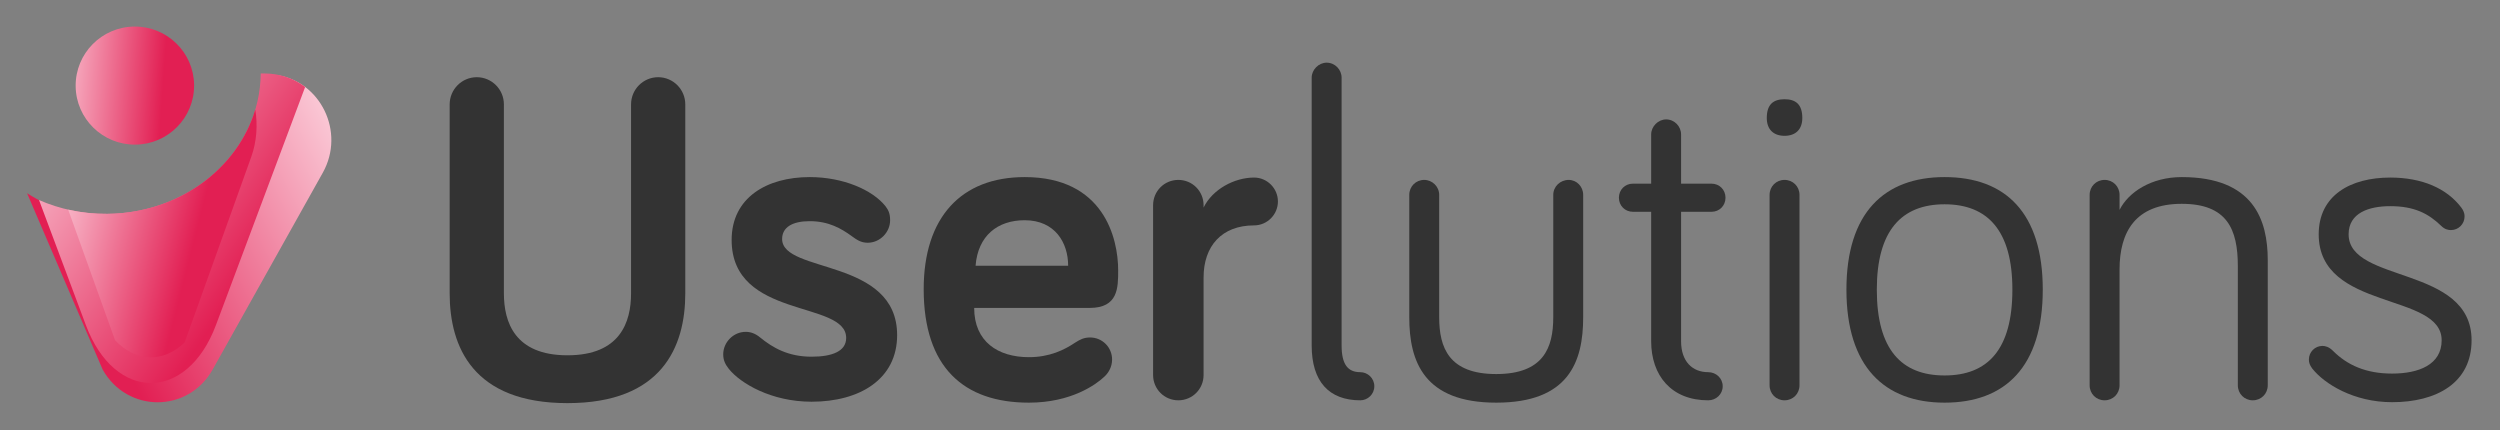 <svg width="2400" height="413" viewBox="0 0 2400 413" fill="none" xmlns="http://www.w3.org/2000/svg">
<rect x="0" y="0" width="2400" height="413" fill="#808080" stroke="none"/>
<path d="M544.777 387C635.435 387 657.875 332.976 657.875 281.654V100.224C657.875 85.817 646.207 74.112 631.845 74.112C617.483 74.112 605.814 85.817 605.814 100.224V281.654C605.814 309.116 595.492 341.08 544.777 341.08C494.062 341.08 483.74 309.116 483.74 281.654V100.224C483.74 85.817 472.071 74.112 457.709 74.112C443.348 74.112 431.679 85.817 431.679 100.224V281.654C431.679 332.976 454.119 387 544.777 387Z" fill="#333333"/>
<path d="M777.32 212.323C795.721 212.323 807.839 219.526 817.713 226.729C822.649 230.331 826.689 233.032 832.972 233.032C844.641 233.032 854.514 223.128 854.514 211.423C854.514 204.67 852.719 201.518 850.026 197.917C837.46 182.16 809.185 170.004 777.32 170.004C736.03 170.004 702.37 189.813 702.37 230.331C702.37 306.865 812.327 287.956 812.327 324.422C812.327 337.028 799.312 342.43 779.115 342.43C756.675 342.43 741.865 333.877 729.747 323.972C724.81 319.921 720.322 318.57 715.834 318.57C704.165 318.57 694.292 328.474 694.292 340.179C694.292 345.582 696.087 349.634 699.677 354.136C710.897 368.092 740.518 385.649 779.115 385.649C825.342 385.649 861.246 364.04 861.246 321.721C861.246 247.439 750.841 262.745 750.841 229.431C750.841 218.176 760.714 212.323 777.32 212.323Z" fill="#333333"/>
<path d="M886.741 277.602C886.741 352.785 925.338 386.55 987.721 386.55C1028.56 386.55 1052.35 368.992 1059.98 361.789C1064.02 358.187 1067.61 352.335 1067.61 345.132C1067.61 333.426 1058.18 323.972 1046.51 323.972C1040.68 323.972 1037.09 325.773 1032.15 328.924C1021.38 336.128 1007.47 342.881 987.721 342.881C958.1 342.881 935.211 328.024 935.211 295.61H1046.07C1073.44 295.61 1073.44 276.251 1073.44 259.594C1073.44 228.53 1059.53 170.004 983.682 170.004C922.645 170.004 886.741 208.722 886.741 277.602ZM983.682 211.423C1012.85 211.423 1025.42 233.032 1025.42 255.092H936.558C938.802 226.279 957.651 211.423 983.682 211.423Z" fill="#333333"/>
<path d="M1155.44 197.016C1155.44 183.51 1144.67 172.706 1131.2 172.706C1117.74 172.706 1106.97 183.51 1106.97 197.016V359.988C1106.97 373.494 1117.74 384.299 1131.2 384.299C1144.67 384.299 1155.44 373.494 1155.44 359.988V266.347C1155.44 236.184 1172.94 216.375 1203.91 216.375C1216.48 216.375 1226.8 206.02 1226.8 193.415C1226.8 180.809 1216.48 170.455 1203.91 170.455C1185.06 170.455 1163.97 181.71 1155.44 199.267V197.016Z" fill="#333333"/>
<path d="M1273.57 60.156C1265.94 60.156 1259.21 66.909 1259.21 74.562V331.626C1259.21 366.291 1275.82 384.299 1305.89 384.299C1313.07 384.299 1319.35 378.446 1319.35 370.793C1319.35 363.14 1313.07 357.287 1305.89 357.287C1293.77 357.287 1287.94 349.634 1287.94 331.626V74.562C1287.94 66.909 1281.65 60.156 1273.57 60.156Z" fill="#333333"/>
<path d="M1367.26 172.706C1359.18 172.706 1352.9 179.008 1352.9 187.112V304.614C1352.9 347.383 1367.26 386.55 1436.38 386.55C1505.94 386.55 1519.85 347.383 1519.85 304.614V187.112C1519.85 179.008 1513.57 172.706 1505.94 172.706C1497.86 172.706 1491.13 179.008 1491.13 187.112V304.614C1491.13 333.877 1481.71 359.088 1436.38 359.088C1391.05 359.088 1381.62 333.877 1381.62 304.614V187.112C1381.62 179.008 1374.89 172.706 1367.26 172.706Z" fill="#333333"/>
<path d="M1585.12 176.307H1567.62C1559.99 176.307 1554.15 182.16 1554.15 189.813C1554.15 197.467 1559.99 203.319 1567.62 203.319H1585.12V327.574C1585.12 360.438 1604.42 384.299 1639.87 384.299C1647.5 384.299 1653.79 378.446 1653.79 370.793C1653.79 363.14 1647.5 357.287 1639.87 357.287C1624.61 357.287 1613.84 346.932 1613.84 327.574V203.319H1643.02C1650.65 203.319 1656.48 197.467 1656.48 189.813C1656.48 182.16 1650.65 176.307 1643.02 176.307H1613.84V129.036C1613.84 121.383 1607.56 114.63 1599.48 114.63C1591.85 114.63 1585.12 121.383 1585.12 129.036V176.307Z" fill="#333333"/>
<path d="M1727.52 187.112C1727.52 179.008 1721.24 172.706 1713.16 172.706C1705.08 172.706 1698.8 179.008 1698.8 187.112V369.893C1698.8 377.996 1705.08 384.299 1713.16 384.299C1721.24 384.299 1727.52 377.996 1727.52 369.893V187.112ZM1713.16 130.387C1723.93 130.387 1730.22 124.084 1730.22 113.28C1730.22 100.224 1723.93 95.272 1713.16 95.272C1702.39 95.272 1696.11 100.224 1696.11 113.28C1696.11 124.084 1702.39 130.387 1713.16 130.387Z" fill="#333333"/>
<path d="M1866.81 170.004C1808.92 170.004 1772.57 204.22 1772.57 278.052C1772.57 351.885 1808.92 386.55 1866.81 386.55C1925.16 386.55 1961.06 351.885 1961.06 278.052C1961.06 204.22 1925.16 170.004 1866.81 170.004ZM1866.81 360.438C1825.52 360.438 1801.74 335.677 1801.74 278.052C1801.74 221.327 1825.52 196.116 1866.81 196.116C1908.1 196.116 1931.89 221.327 1931.89 278.052C1931.89 335.677 1908.1 360.438 1866.81 360.438Z" fill="#333333"/>
<path d="M2094.46 170.004C2065.29 170.004 2043.3 184.411 2034.77 201.518V187.112C2034.77 179.008 2028.49 172.706 2020.41 172.706C2012.33 172.706 2006.05 179.008 2006.05 187.112V369.893C2006.05 377.996 2012.33 384.299 2020.41 384.299C2028.49 384.299 2034.77 377.996 2034.77 369.893V258.694C2034.77 222.678 2050.03 195.666 2094.46 195.666C2138 195.666 2148.32 219.976 2148.32 255.542V369.893C2148.32 377.996 2154.6 384.299 2162.68 384.299C2170.76 384.299 2177.04 377.996 2177.04 369.893V249.69C2177.04 211.423 2163.58 170.004 2094.46 170.004Z" fill="#333333"/>
<path d="M2294.62 197.917C2317.96 197.917 2331.42 205.12 2343.54 216.825C2347.13 220.427 2350.72 220.877 2352.96 220.877C2360.14 220.877 2365.98 215.024 2365.98 207.821C2365.98 203.769 2364.18 201.068 2362.84 199.267C2348.92 180.809 2325.14 170.455 2294.62 170.455C2256.47 170.455 2225.95 187.562 2225.95 224.929C2225.95 298.761 2343.99 280.303 2343.99 326.673C2343.99 350.084 2322 358.638 2296.41 358.638C2271.28 358.638 2253.33 350.534 2239.42 336.578C2235.83 332.976 2232.23 332.076 2229.54 332.076C2222.36 332.076 2216.53 337.928 2216.53 345.132C2216.53 348.283 2217.42 350.534 2219.67 353.685C2231.34 368.542 2259.61 386.1 2296.41 386.1C2339.05 386.1 2372.71 367.642 2372.71 326.673C2372.71 254.642 2254.67 272.199 2254.67 224.929C2254.67 204.22 2274.42 197.917 2294.62 197.917Z" fill="#333333"/>
<path fill-rule="evenodd" clip-rule="evenodd" d="M26 185.522C51.108 201.513 81.892 210.806 115.083 210.523C198.775 209.81 266.078 148.485 265.408 73.55C265.404 73.049 265.396 72.548 265.386 72.049C307.349 77.83 331.89 126.485 309.84 165.89L204.176 354.712C180.695 396.672 121.993 396.672 98.512 354.712L26 185.522Z" fill="url(#paint0_linear)"/>
<path fill-rule="evenodd" clip-rule="evenodd" d="M37.452 192.027C57.269 200.723 79.521 205.511 103.003 205.306C184.208 204.6 249.667 144.461 250.302 70.526L253.88 70.526C268.988 70.526 282.362 75.453 292.941 83.498L207.259 312.174C179.528 386.185 110.2 386.185 82.469 312.174L37.452 192.027Z" fill="url(#paint1_linear)"/>
<path fill-rule="evenodd" clip-rule="evenodd" d="M65.46 201.268C77.464 204.012 90.046 205.419 103.002 205.306C171.033 204.715 228.012 162.41 245.083 105.227C247.463 119.663 246.547 135.725 241.267 150.436L177.256 328.769C168.245 337.43 158.113 342.142 147.884 342.903C146.548 342.999 145.211 343.031 143.875 342.999C132.18 342.691 120.531 337.228 110.45 326.61L65.46 201.268Z" fill="url(#paint2_linear)"/>
<path d="M129.979 138.837C98.582 139.111 72.907 113.961 72.634 82.663C72.361 51.364 97.593 25.77 128.99 25.496C160.388 25.222 186.062 50.372 186.335 81.671C186.609 112.969 161.377 138.563 129.979 138.837Z" fill="url(#paint3_linear)"/>
<defs>
<linearGradient id="paint0_linear" x1="388.782" y1="128.829" x2="86.588" y2="286.567" gradientUnits="userSpaceOnUse">
<stop stop-color="#FFE9EF"/>
<stop offset="1" stop-color="#E21F53"/>
</linearGradient>
<linearGradient id="paint1_linear" x1="-19.793" y1="80.829" x2="239.571" y2="260.565" gradientUnits="userSpaceOnUse">
<stop stop-color="#FFE9EF"/>
<stop offset="1" stop-color="#E21F53"/>
</linearGradient>
<linearGradient id="paint2_linear" x1="49.553" y1="69.106" x2="217.033" y2="111.754" gradientUnits="userSpaceOnUse">
<stop stop-color="#FFE9EF"/>
<stop offset="1" stop-color="#E21F53"/>
</linearGradient>
<linearGradient id="paint3_linear" x1="26.589" y1="109.91" x2="154.052" y2="118.922" gradientUnits="userSpaceOnUse">
<stop stop-color="#FFE9EF"/>
<stop offset="1" stop-color="#E21F53"/>
</linearGradient>
</defs>
</svg>
